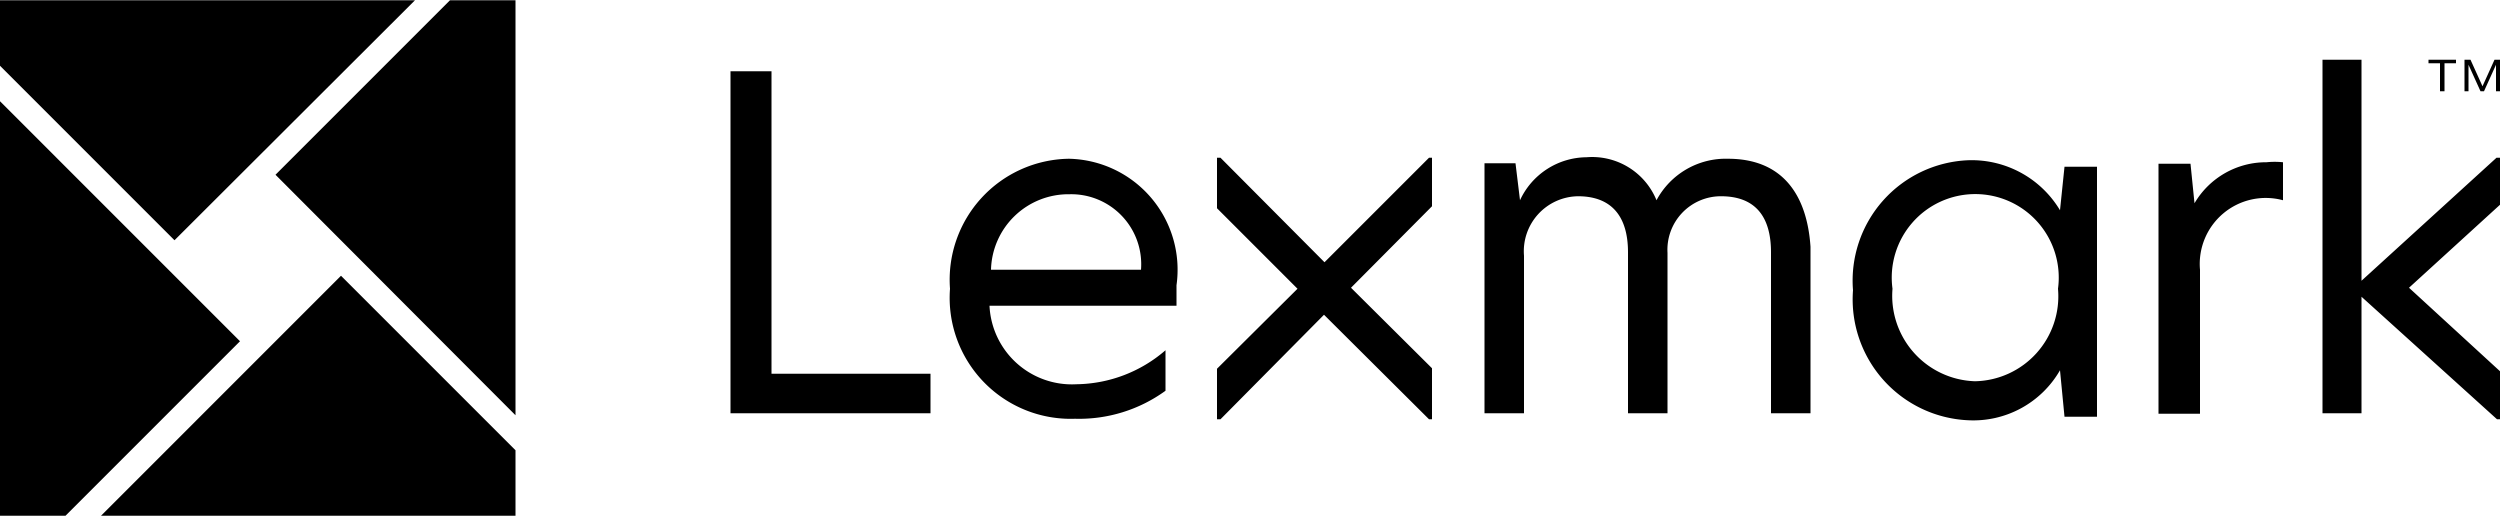 <svg data-type="shape" viewBox="0 0 50 10.31" xmlns="http://www.w3.org/2000/svg" width="2500" height="516" data-bbox="0 0 50 10.31">
    <g>
        <path d="M21.38 3.17A2.42 2.42 0 0 0 19 5.77a2.42 2.42 0 0 0 2.5 2.6 2.94 2.94 0 0 0 1.81-.56V7a2.77 2.77 0 0 1-1.78.68 1.65 1.65 0 0 1-1.74-1.57h3.74V5.7a2.22 2.22 0 0 0-2.15-2.53zm-1.56 2.22a1.55 1.55 0 0 1 1.57-1.51 1.4 1.4 0 0 1 1.43 1.51zM48.8 1.82h.09v-.56h.23v-.07h-.55v.07h.23zM26.49 5.24l-2.08-2.09h-.07v1.01l1.61 1.61-1.61 1.6v1.01h.07l2.07-2.09 2.1 2.09h.06V7.36l-1.62-1.61 1.62-1.63v-.97h-.06zM15.43 1.42h-.82v6.84h4v-.79h-3.18zm31.8 4.19V1.19h-.78v7.07h.78V5.93l2.71 2.45H50v-.96l-1.82-1.67L50 4.09v-.94h-.07zM34.56 3.17a1.57 1.57 0 0 0-1.43.83 1.39 1.39 0 0 0-1.4-.86A1.48 1.48 0 0 0 30.4 4l-.09-.74h-.62v5h.79V5.11a1.1 1.1 0 0 1 1.08-1.19c.67 0 1 .4 1 1.12v3.22h.79V5.05a1.07 1.07 0 0 1 1.07-1.13c.68 0 1 .4 1 1.12v3.22h.79V4.93c-.07-1.04-.56-1.76-1.65-1.76zm9.33.89-.08-.79h-.64v5H44V5.39A1.32 1.32 0 0 1 45.66 4v-.76a1.61 1.61 0 0 0-.33 0 1.66 1.66 0 0 0-1.44.82zm6-2.87-.24.53-.24-.53h-.12v.63h.08v-.53l.24.53h.07l.24-.53v.53H50v-.63zM41.2 4.2a2.06 2.06 0 0 0-1.84-1 2.41 2.41 0 0 0-2.3 2.6 2.42 2.42 0 0 0 2.3 2.6 2 2 0 0 0 1.84-1l.09.93h.65v-5h-.65zm-1.7 3.42a1.71 1.71 0 0 1-1.65-1.85 1.67 1.67 0 1 1 3.31 0 1.7 1.7 0 0 1-1.66 1.85zM8.3 0H0v1.31L3.49 4.8zM5.51 3.49l4.8 4.81V0H9zm-3.49 6.82h8.29V9L6.82 5.51zM0 2.02v8.29h1.31L4.8 6.82z"></path>
    </g>
</svg>
